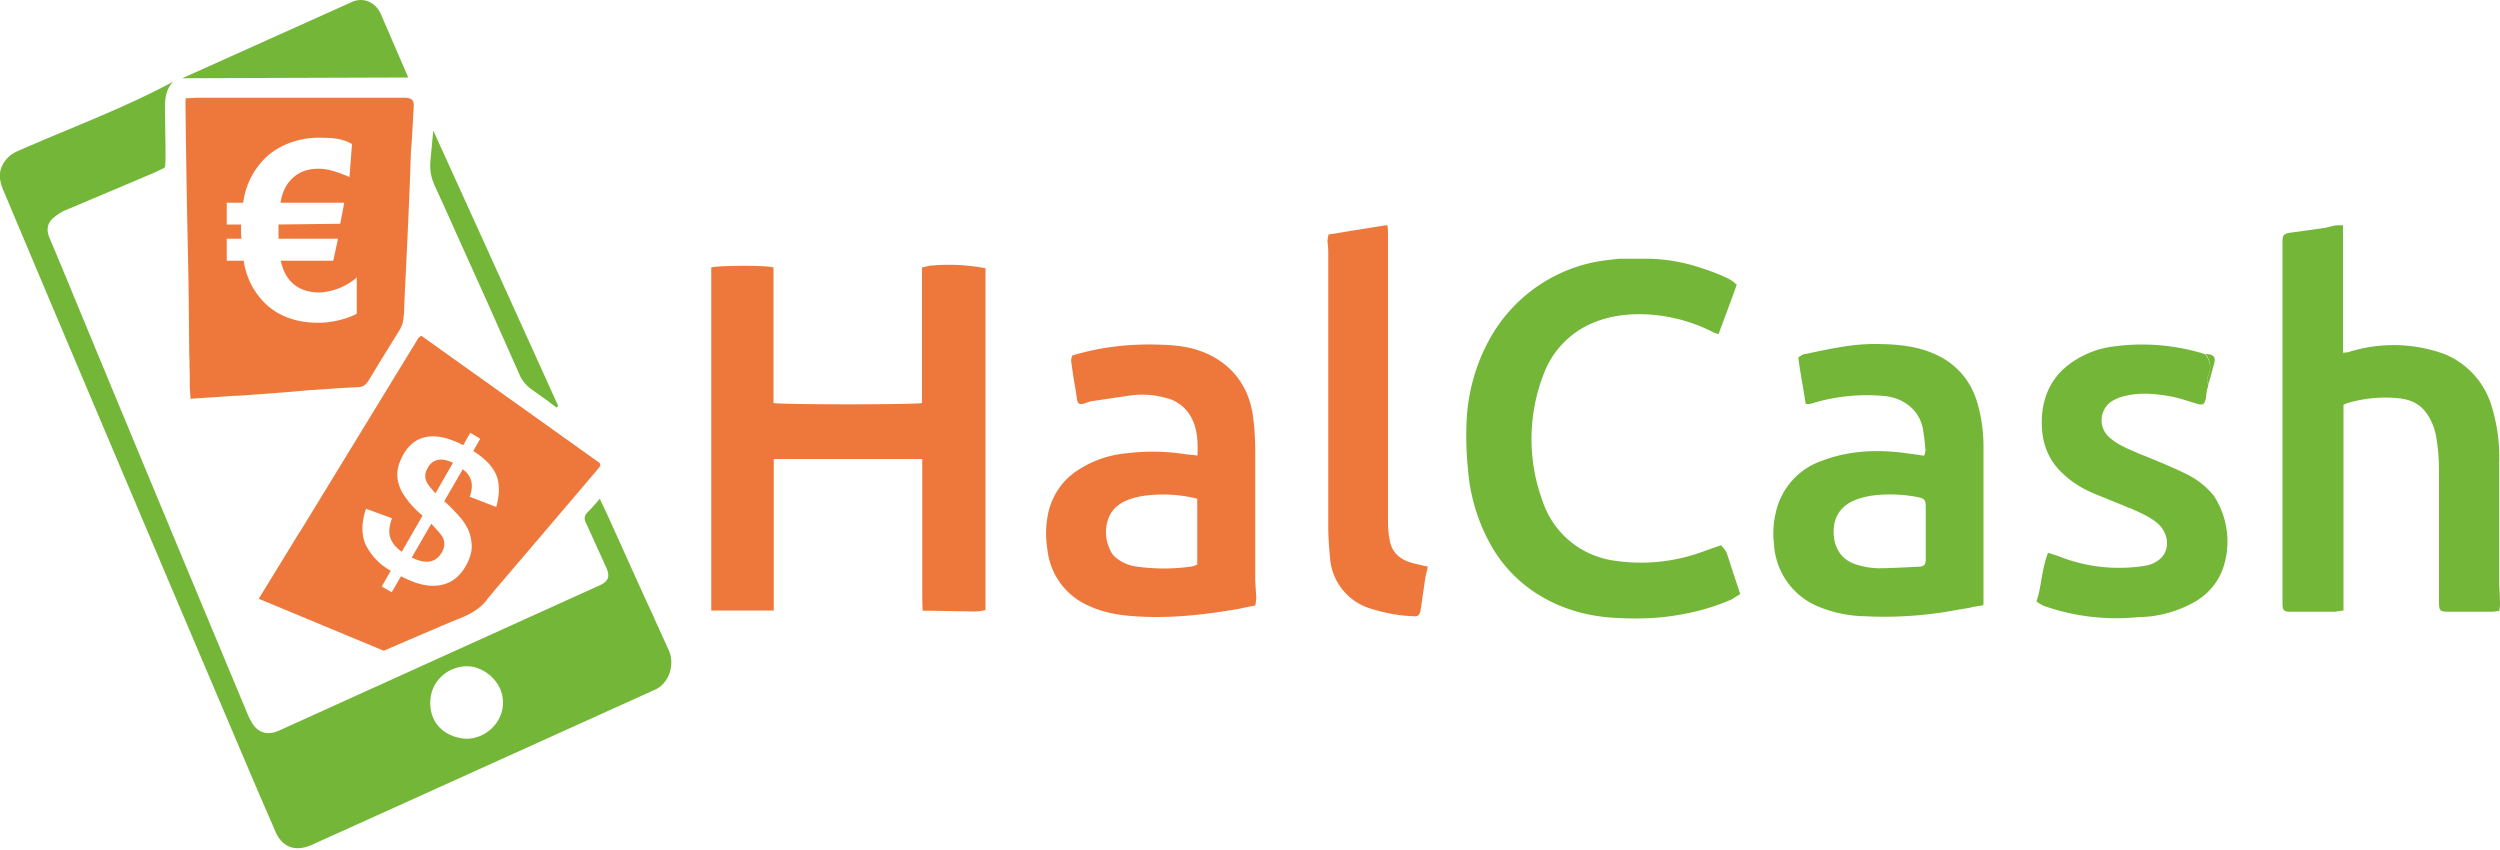 <?xml version="1.0" encoding="UTF-8"?><svg width="100" height="34" viewBox="0 0 100 34" fill="none" xmlns="http://www.w3.org/2000/svg"><path fill-rule="evenodd" clip-rule="evenodd" d="M7.62 15.95a15.02 15.02 0 00-.03-.47v-.5l-.01-.34a5.34 5.34 0 00-.01-.44l-.01-1.08-.02-1.89-.04-1.9a577.5 577.5 0 01-.08-5.09v-.2l.01-.11a12.34 12.34 0 00.44-.02 11781.87 11781.87 0 017.86 0h.51c.24.02.32.11.31.34l-.06 1.08-.02.3-.01.17-.02.2-.05 1.42a470.18 470.18 0 01-.2 4.35l-.02.52c0 .19-.02.37-.05.56-.02.12-.07.23-.13.34l-.73 1.18-.51.84c-.1.17-.22.27-.44.28-.6.02-1.2.07-1.8.11h-.07l-1.14.1a148.58 148.58 0 01-1.79.13h-.08l-1.5.1-.3.02zm5.1-9.2c-.4 0-.74.12-1 .36-.26.23-.43.56-.5 1h2.55l-.16.84-2.47.03V9.55h2.38l-.19.88h-2.1c.17.8.68 1.27 1.57 1.27a2.5 2.5 0 001.47-.6v1.45c-.38.2-.96.36-1.54.36-.81 0-1.47-.22-2-.66a2.95 2.95 0 01-.98-1.82h-.68v-.88h.59a1.87 1.87 0 01-.02-.3v-.27h-.57v-.87h.66a3 3 0 01.98-1.88c.54-.47 1.3-.72 2-.72.67 0 .96.03 1.37.25l-.1 1.32c-.24-.1-.45-.18-.65-.24s-.4-.09-.61-.09z" fill="#EE783B"/><path d="M17.11 18.71c.2-.35.54-.42 1.01-.2l-.7 1.22c-.19-.2-.3-.35-.35-.44a.57.57 0 01-.06-.27c0-.1.04-.2.1-.3zM17.77 21.77c0 .1-.03.21-.1.33-.24.41-.64.48-1.2.2l.78-1.35c.24.25.38.42.44.51.06.1.08.2.08.3z" fill="#EE783B"/><path fill-rule="evenodd" clip-rule="evenodd" d="M16.86 13.43l.09.07 7.01 5c.02.01.03.03.04.06l.02.05-.04.07-.13.16a2226.7 2226.7 0 01-4.03 4.73l-.3.36c-.25.36-.6.58-1 .75-.76.31-1.52.64-2.29.97l-.88.38-5-2.08 1.63-2.66.02-.02 4.73-7.74a.5.5 0 01.13-.1zm1.77 9.21c-.25.44-.6.7-1.04.77-.44.08-.96-.05-1.55-.36l-.37.64-.4-.23.36-.63a2.42 2.42 0 01-1.02-1.08c-.16-.4-.15-.87.03-1.4l1.04.38c-.11.3-.14.56-.07.77.06.2.22.4.46.57l.83-1.44a.2.2 0 00-.05-.05 3.59 3.59 0 01-.76-.88c-.13-.24-.2-.48-.2-.74.01-.25.09-.51.25-.79.23-.4.55-.64.96-.7.4-.06.88.05 1.43.34l.28-.5.4.24-.28.49c.47.3.77.61.92.96.14.34.14.77 0 1.28l-1.06-.41c.17-.47.08-.84-.28-1.1l-.74 1.28.03.03c.07.05.26.23.55.55.3.33.46.66.5 1 .06.33-.02.66-.22 1.01z" fill="#EE783B"/><path d="M57.08 22.85l.03-.19-.12-.02-.42-.1c-.5-.12-.88-.38-.98-.92a4.16 4.16 0 01-.07-.77V9.26l-.01-.16-.02-.1-2.35.38c-.02.1-.04.19-.04.29a3.28 3.28 0 01.03.53v10.83c0 .42.03.85.07 1.27a2.29 2.29 0 001.68 2.06 6.36 6.36 0 001.65.29c.2.02.26-.05.3-.28L57 23.2v-.03l.07-.32zM39.42 24.4c-.12.03-.25.05-.38.06l-1.21-.02-.57-.01h-.35c-.02-.25-.02-.49-.02-.72v-.3-.66-4.39h-5.94v6.06h-2.5V10.7c.22-.08 2.2-.1 2.49 0v5.42c.3.07 5.68.07 5.94 0v-5.42l.3-.07a7.8 7.8 0 012.24.1V24.4z" fill="#EE783B"/><path fill-rule="evenodd" clip-rule="evenodd" d="M47.9 18.21c.02-.63 0-1.24-.42-1.77-.22-.26-.5-.44-.83-.52-.5-.14-1-.17-1.51-.09l-.75.11-.67.1c-.08 0-.15.03-.23.06l-.16.05c-.16.04-.22-.01-.25-.18l-.05-.35c-.07-.38-.13-.77-.18-1.15-.01-.06 0-.13.02-.18l.02-.07c1.32-.4 2.64-.5 3.97-.41.88.06 1.7.34 2.35.96.55.54.83 1.21.92 1.96.06.47.08.94.08 1.4V23.2l.02.38.02.3c0 .12-.02.23-.04.34a21.93 21.93 0 00-.64.13c-1.26.22-2.53.37-3.81.32-.76-.03-1.5-.11-2.19-.43A2.76 2.76 0 0141.9 22a3.92 3.92 0 01.05-1.57c.16-.63.54-1.19 1.07-1.56a4.26 4.26 0 012.06-.74 8.47 8.47 0 012.35.04l.47.05zm0 1.74a5.65 5.65 0 00-2.04-.13 3 3 0 00-.73.17c-.41.16-.73.44-.84.9-.1.38-.05.79.13 1.14.05.11.13.21.23.29.23.18.5.3.79.34a7.9 7.9 0 002.23 0 .84.84 0 00.22-.08v-2.63z" fill="#EE783B"/><path d="M7.3 3.13l9.03-.03L15.22.53c-.2-.4-.6-.64-1.08-.48L7.29 3.13zM21.96 16.08l.3.22.07-.06-3-6.62-2-4.4-.12 1.29c-.02.34.05.63.17.9l.49 1.07.37.83c.85 1.87 1.69 3.75 2.52 5.63.1.26.28.48.51.64l.7.5z" fill="#74B738"/><path fill-rule="evenodd" clip-rule="evenodd" d="M6.95 3.25c-.32.29-.36.74-.35 1.12l.02 1.49v.54l-.01.2c0 .12-.06.12-.17.18l-.37.17-1.32.56-2.16.91c-.17.08-.32.18-.46.3-.24.21-.28.47-.16.77a243.95 243.95 0 011.04 2.5 5456.37 5456.37 0 006.83 16.42c.06.15.12.3.2.43.24.47.65.6 1.13.38l12.8-5.8c.37-.16.44-.36.28-.72l-.8-1.76c-.09-.17-.09-.3.05-.45.11-.1.21-.22.33-.35l.16-.19.12.25.22.47 1.5 3.32.33.71v.01l.59 1.3c.25.56.03 1.28-.51 1.56L12.46 33.8c-.65.28-1.16.1-1.44-.53l-.77-1.78S3.51 15.65.18 7.72A2.16 2.16 0 010 7.16c-.06-.45.23-.9.67-1.1 2.08-.92 4.27-1.72 6.27-2.8zm11.7 26.3c.8 0 1.47-.67 1.47-1.44 0-.88-.81-1.47-1.45-1.46-.74.01-1.45.57-1.46 1.45-.01.86.61 1.4 1.44 1.45z" fill="#74B738"/><path d="M99.84 24.45a10.05 10.05 0 01.13-.01c.02-.1.03-.21.03-.32l-.01-.33-.02-.41V18.5a7 7 0 00-.31-2.27 3.26 3.26 0 00-1.86-2.06 5.96 5.96 0 00-3.88-.08l-.2.02v-5.1h-.14c-.08 0-.15 0-.23.02l-.16.04-.17.04-.63.09-.79.11c-.26.04-.3.1-.3.37V24.12c0 .3.05.35.34.35h1.75l.35-.05V16.2a.83.83 0 01.13-.07 5.4 5.4 0 012.07-.2c.43.04.83.2 1.1.57.19.26.32.56.39.88.09.48.13.96.13 1.45v5.22c0 .39.03.42.42.42H99.61c.07 0 .15 0 .23-.02z" fill="#74B738"/><path fill-rule="evenodd" clip-rule="evenodd" d="M78.85 24.3l-.65.11c-1.18.22-2.4.3-3.6.24a5.08 5.08 0 01-1.9-.4 2.87 2.87 0 01-1.74-2.48c-.05-.42-.03-.85.07-1.26a2.83 2.83 0 011.88-2.09c1-.38 2.06-.44 3.13-.32l.6.08.32.05.03-.06.03-.15a9.3 9.3 0 00-.1-.84c-.13-.76-.74-1.23-1.46-1.33a7.48 7.48 0 00-2.86.25l-.1.03-.11.03h-.16l-.1-.61c-.07-.4-.14-.81-.2-1.25l.06-.04c.05-.04.12-.08.19-.1h.04c.51-.11 1.03-.22 1.54-.3.4-.06.79-.1 1.18-.1 1 0 2 .08 2.88.63.7.45 1.13 1.1 1.32 1.9.14.52.2 1.06.2 1.6V24.13l-.01.08-.48.08zm-1.82-3v-1c0-.3-.04-.36-.34-.42a5.8 5.8 0 00-1.7-.07c-.26.03-.52.09-.76.18-.53.21-.93.63-.88 1.4.04.6.36 1.05.97 1.21.26.08.52.12.8.13.46 0 .92-.03 1.39-.05l.22-.01c.23-.01.3-.08.3-.3v-.74-.33z" fill="#74B738"/><path d="M88.27 15.65l.02-.1v-.01l.02-.01a.2.2 0 000-.04l.03-.13c-.1-.12-.05-.24 0-.36V15c.13-.3.06-.57-.12-.82l-.1-.04a8.45 8.45 0 00-3.66-.27 3.7 3.7 0 00-1.78.77c-.62.5-.94 1.19-1 1.98-.06.89.15 1.7.85 2.34.35.33.76.58 1.2.77l.76.31c.22.09.44.17.65.27l.05.01c.38.17.77.33 1.1.6.5.43.53 1.16.03 1.5-.14.1-.3.17-.46.2a6.52 6.52 0 01-3.54-.38l-.4-.13c-.13.34-.2.7-.26 1.05-.05.3-.1.6-.2.9a2 2 0 00.28.17 8.74 8.74 0 003.84.45h.12a4.68 4.68 0 002.08-.6c.57-.32 1-.85 1.18-1.47a3.34 3.34 0 00-.4-2.77c-.32-.4-.72-.7-1.17-.91-.51-.25-1.04-.46-1.56-.68l-.14-.05-.07-.03-.1-.04-.06-.03c-.38-.16-.76-.32-1.08-.6a.91.91 0 01.22-1.52c.1-.05.21-.1.32-.12.6-.17 1.22-.12 1.82-.02.3.05.59.14.88.23l.26.08c.22.07.3.03.35-.2l.04-.29z" fill="#74B738"/><path d="M88.34 15.35c-.1-.12-.05-.24 0-.35v-.01c.13-.3.06-.57-.11-.83.31.01.4.11.34.37l-.16.58-.07.24zM69.29 11.89l.18-.5-.1-.09c-.08-.06-.16-.12-.25-.16-.35-.17-.72-.31-1.1-.43a7.02 7.02 0 00-2.01-.36H64.8c-.36.03-.7.07-1.05.14a6.19 6.19 0 00-4.19 3.12 7.47 7.47 0 00-.89 3.12c-.04.69-.02 1.37.05 2.05.08 1.04.38 2.05.88 2.96a5.5 5.5 0 002.2 2.2c.9.5 1.9.74 2.92.78.82.04 1.65.02 2.46-.13a8.94 8.94 0 002.08-.61l.35-.22a161.62 161.62 0 01-.54-1.64.86.86 0 00-.17-.24l-.06-.07-.2.07-.43.15a7.18 7.18 0 01-3.74.38 3.52 3.52 0 01-2.76-2.35 7.18 7.18 0 01.11-5.28 3.58 3.58 0 012.09-1.94c.66-.24 1.34-.3 2.05-.26.9.06 1.78.3 2.59.72l.19.07.55-1.48z" fill="#74B738"/></svg>